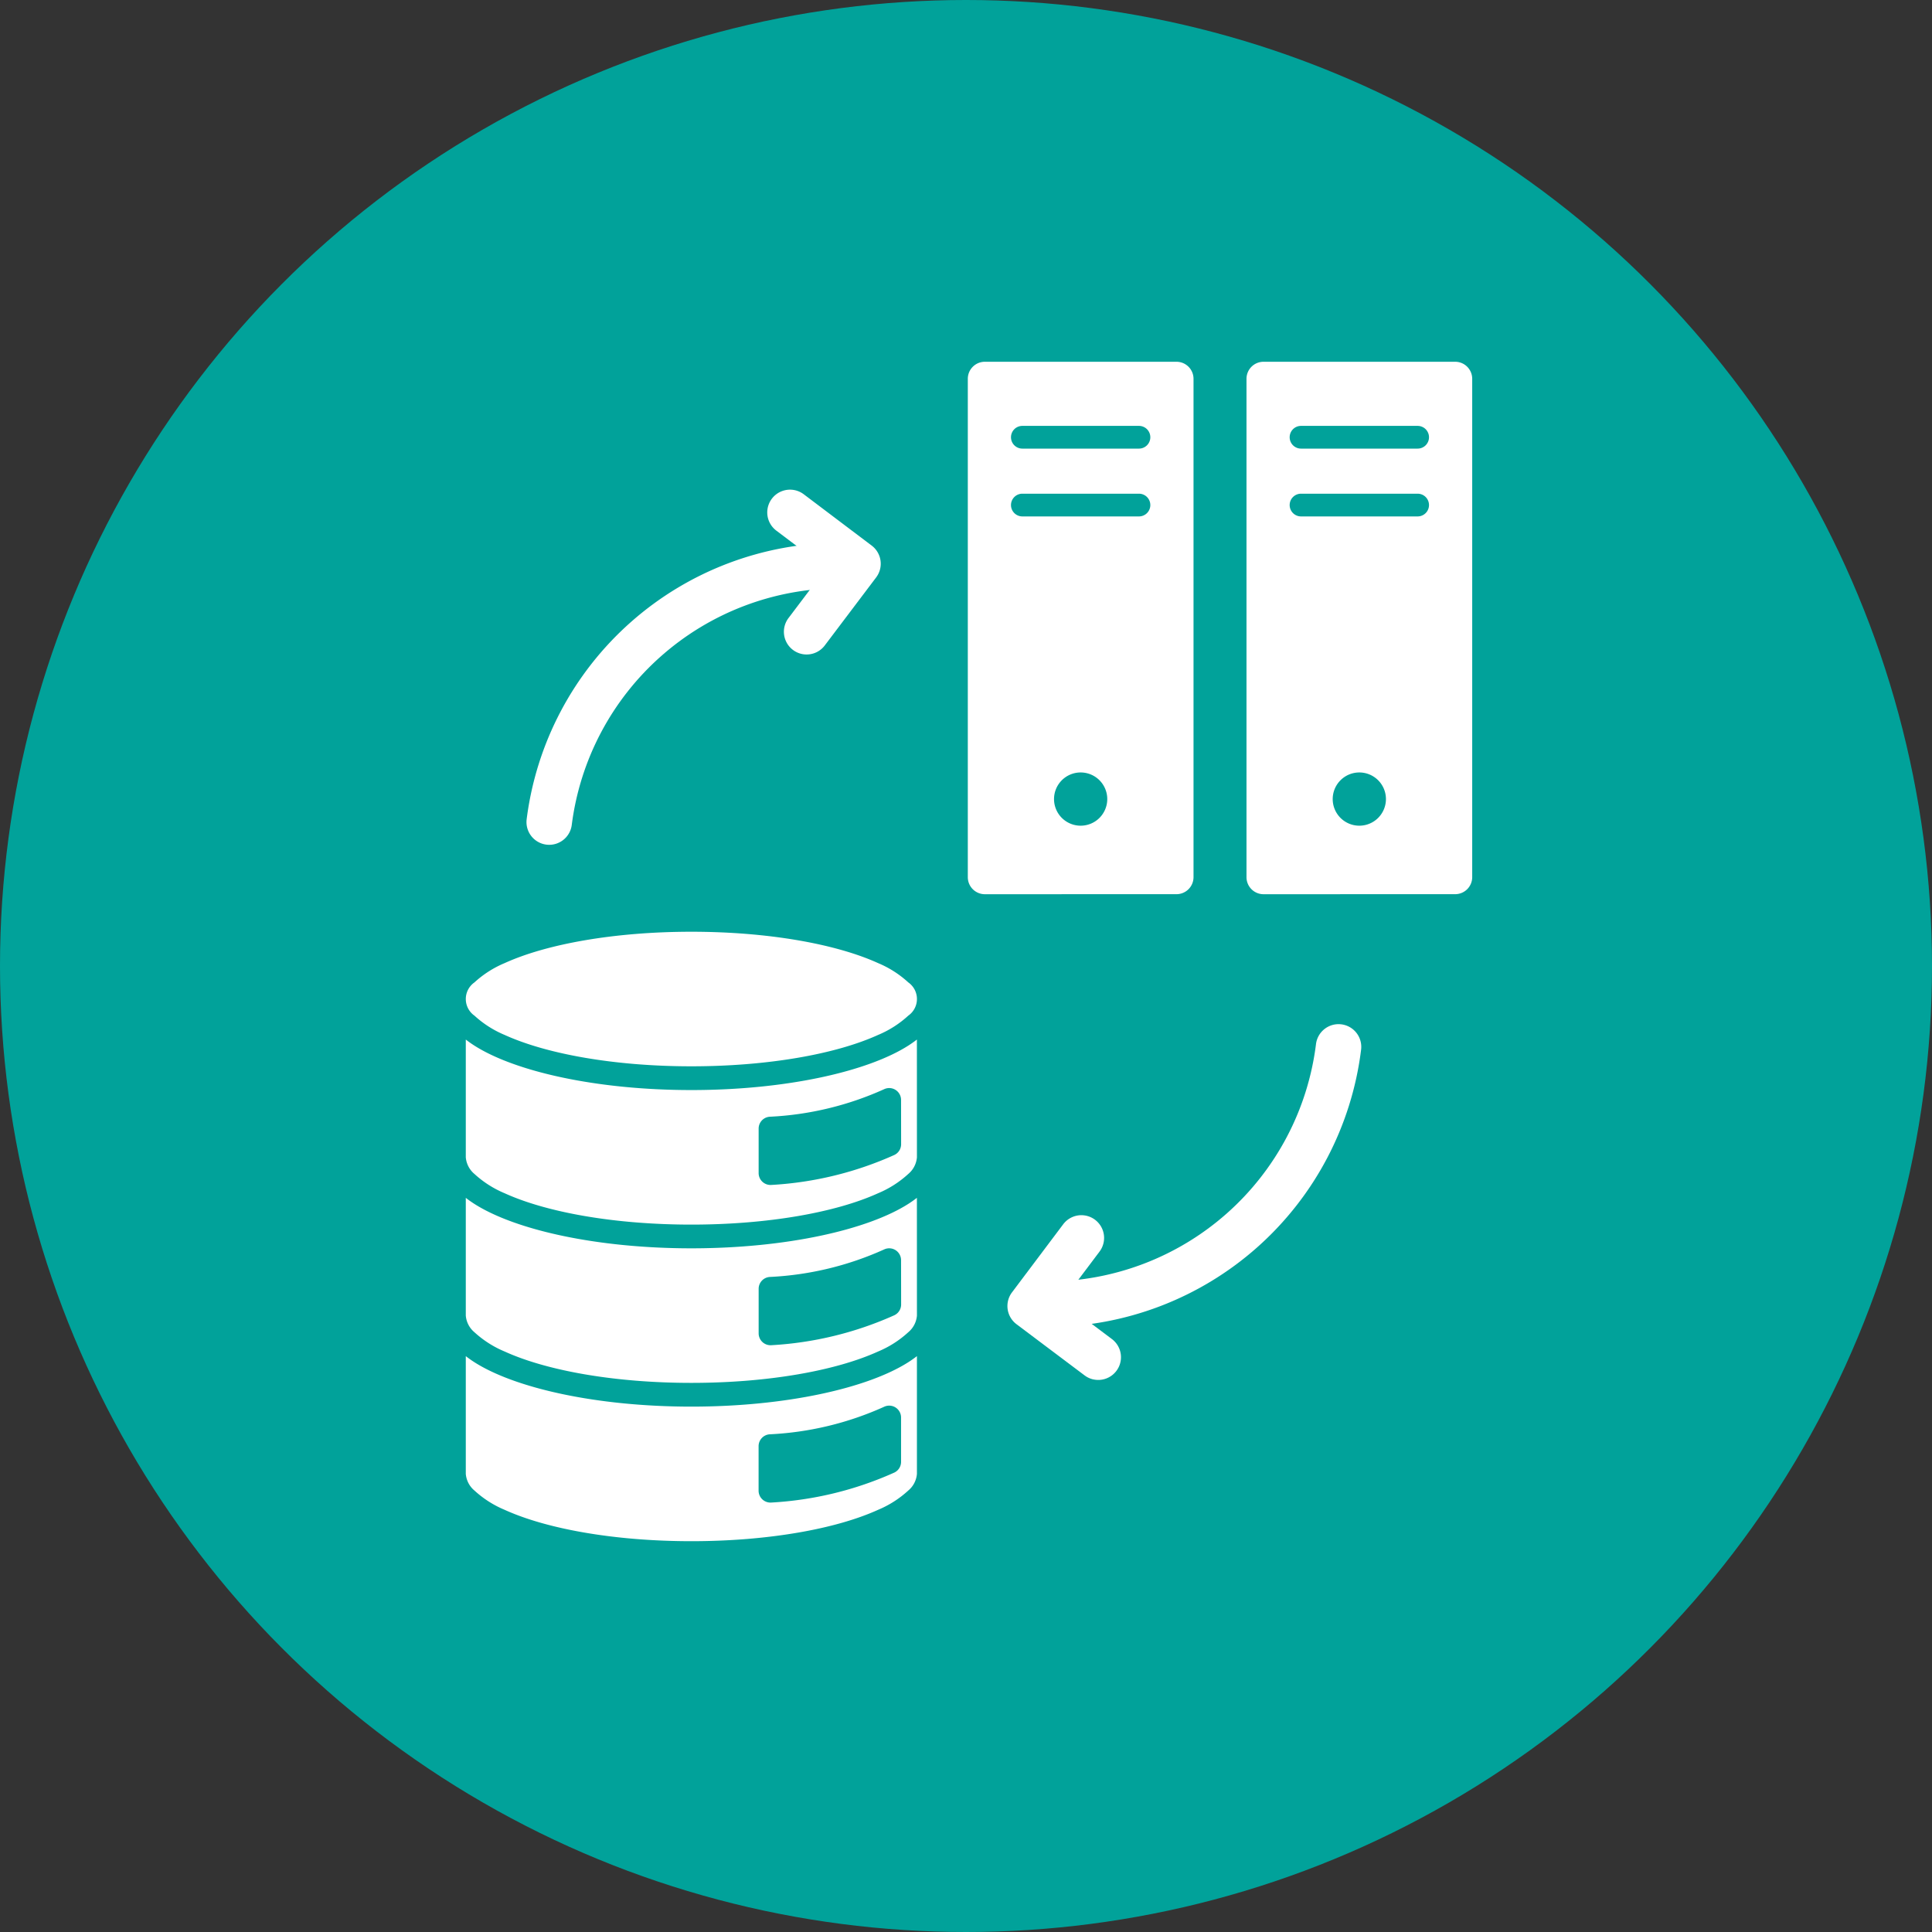 <svg xmlns="http://www.w3.org/2000/svg" xmlns:xlink="http://www.w3.org/1999/xlink" width="170" height="170" viewBox="0 0 170 170"><rect x="0" y="0" width="170" height="170" fill="#333333" stroke="none"/><defs><clipPath id="a"><rect width="99.763" height="113.972" fill="none"/></clipPath></defs><g transform="translate(-1340 -1810)"><circle cx="85" cy="85" r="85" transform="translate(1340 1810)" fill="#01a29a"/><g transform="translate(1378.387 1836.73)"><g transform="translate(-5)" clip-path="url(#a)"><g transform="translate(0 -3)"><path d="M.948,58.864c.037-3.833,9.385-6.942,20.893-6.942,11.531,0,20.893,3.121,20.893,6.965v41.786c0,3.843-9.362,6.964-20.893,6.964S.948,104.516.948,100.673V58.864Zm38.3,36.846A28.6,28.6,0,0,1,28.8,98.232v3.921a29.552,29.552,0,0,0,10.447-2.539Zm0-13.841A28.617,28.617,0,0,1,28.8,84.39v3.921a29.5,29.5,0,0,0,10.447-2.539Zm0-14.1A28.6,28.6,0,0,1,28.8,70.287v3.921A29.529,29.529,0,0,0,39.252,71.67Z" transform="translate(5.606 5.291)" fill="#fff" fill-rule="evenodd"/><path d="M0,58.983v41.786c0,1.443.948,2.88,2.813,4.079,3.587,2.3,10.8,3.93,19.124,3.93s15.538-1.626,19.124-3.93c1.866-1.2,2.813-2.636,2.813-4.079V58.983c0-1.442-.948-2.879-2.813-4.078-3.587-2.305-10.8-3.93-19.124-3.93S6.4,52.6,2.813,54.9C.948,56.1,0,57.54,0,58.983M2.089,90.405v10.363a2.138,2.138,0,0,0,.76,1.462,9.1,9.1,0,0,0,2.661,1.7c3.7,1.684,9.687,2.759,16.427,2.759s12.722-1.075,16.427-2.759a9.1,9.1,0,0,0,2.661-1.7,2.138,2.138,0,0,0,.76-1.462V90.405q-.336.263-.724.513c-3.587,2.305-10.8,3.93-19.124,3.93S6.4,93.224,2.813,90.919q-.388-.251-.724-.513m38.3,5.4a1.044,1.044,0,0,0-1.456-.96,27.669,27.669,0,0,1-10.094,2.438,1.044,1.044,0,0,0-.986,1.042v3.921a1.045,1.045,0,0,0,1.115,1.042,30.542,30.542,0,0,0,10.81-2.63,1.044,1.044,0,0,0,.612-.95ZM38.3,97.361v1.667a28.289,28.289,0,0,1-8.358,2.086V99.3A28.463,28.463,0,0,0,38.3,97.361m3.482-20.884q-.336.263-.724.512c-3.587,2.305-10.8,3.93-19.124,3.93S6.4,79.295,2.813,76.99q-.388-.25-.724-.512V86.841a2.138,2.138,0,0,0,.76,1.461A9.1,9.1,0,0,0,5.511,90c3.7,1.685,9.687,2.759,16.427,2.759S34.66,91.686,38.365,90a9.1,9.1,0,0,0,2.661-1.7,2.138,2.138,0,0,0,.76-1.461Zm-1.393,5.487A1.044,1.044,0,0,0,38.938,81a27.624,27.624,0,0,1-10.094,2.438,1.045,1.045,0,0,0-.986,1.043v3.921a1.046,1.046,0,0,0,1.115,1.042,30.589,30.589,0,0,0,10.81-2.63,1.046,1.046,0,0,0,.612-.951ZM38.3,83.521v1.667a28.257,28.257,0,0,1-8.358,2.085v-1.81A28.5,28.5,0,0,0,38.3,83.521m3.482-20.972q-.336.263-.724.512c-3.587,2.305-10.8,3.932-19.124,3.932S6.4,65.366,2.813,63.061q-.388-.25-.724-.512V72.912a2.143,2.143,0,0,0,.76,1.462,9.126,9.126,0,0,0,2.661,1.7c3.7,1.684,9.687,2.758,16.427,2.758s12.722-1.074,16.427-2.758a9.126,9.126,0,0,0,2.661-1.7,2.143,2.143,0,0,0,.76-1.462Zm-1.393,5.314a1.044,1.044,0,0,0-1.456-.961A27.624,27.624,0,0,1,28.843,69.34a1.045,1.045,0,0,0-.986,1.043V74.3a1.046,1.046,0,0,0,1.115,1.042,30.542,30.542,0,0,0,10.81-2.63,1.045,1.045,0,0,0,.612-.951ZM38.3,69.417v1.667a28.256,28.256,0,0,1-8.358,2.085v-1.81A28.5,28.5,0,0,0,38.3,69.417M21.938,53.063c6.74,0,12.722,1.074,16.427,2.758a9.127,9.127,0,0,1,2.661,1.7,1.785,1.785,0,0,1,0,2.923,9.126,9.126,0,0,1-2.661,1.7c-3.7,1.684-9.687,2.759-16.427,2.759S9.215,63.828,5.511,62.144a9.126,9.126,0,0,1-2.661-1.7,1.785,1.785,0,0,1,0-2.923,9.127,9.127,0,0,1,2.661-1.7c3.7-1.684,9.687-2.758,16.427-2.758" transform="translate(5.51 5.193)" fill="#01a29a" fill-rule="evenodd"/></g><g transform="translate(4 3)"><path d="M78.808,49.849H62.452A2.752,2.752,0,0,1,59.7,47.1V3.751A2.752,2.752,0,0,1,62.452,1H78.808a2.752,2.752,0,0,1,2.751,2.751V47.1a2.752,2.752,0,0,1-2.751,2.751" transform="translate(11.593 0.102)" fill="#fff"/><path d="M2.5-1H19.361a3.5,3.5,0,0,1,3.5,3.5V46.352a3.5,3.5,0,0,1-3.5,3.5H2.5a3.5,3.5,0,0,1-3.5-3.5V2.5A3.5,3.5,0,0,1,2.5-1ZM19.361,47.849a1.5,1.5,0,0,0,1.5-1.5V2.5a1.5,1.5,0,0,0-1.5-1.5H2.5A1.5,1.5,0,0,0,1,2.5V46.352a1.5,1.5,0,0,0,1.5,1.5Z" transform="translate(71.294 1.102)" fill="#01a29a"/><path d="M10.26,1H0A1,1,0,0,1-1,0,1,1,0,0,1,0-1H10.26a1,1,0,0,1,1,1A1,1,0,0,1,10.26,1Z" transform="translate(77.093 8.744)" fill="#01a29a"/><path d="M10.26,1H0A1,1,0,0,1-1,0,1,1,0,0,1,0-1H10.26a1,1,0,0,1,1,1A1,1,0,0,1,10.26,1Z" transform="translate(77.093 14.711)" fill="#01a29a"/><path d="M72.178,37.047a2.342,2.342,0,1,1-2.342-2.342,2.342,2.342,0,0,1,2.342,2.342" transform="translate(12.386 3.535)" fill="#01a29a"/></g><g transform="translate(6 3)"><path d="M54.739,49.849H38.383A2.752,2.752,0,0,1,35.632,47.1V3.751A2.752,2.752,0,0,1,38.383,1H54.739A2.752,2.752,0,0,1,57.49,3.751V47.1a2.752,2.752,0,0,1-2.751,2.751" transform="translate(9.14 0.102)" fill="#fff"/><path d="M2.5-1H19.361a3.5,3.5,0,0,1,3.5,3.5V46.352a3.5,3.5,0,0,1-3.5,3.5H2.5a3.5,3.5,0,0,1-3.5-3.5V2.5A3.5,3.5,0,0,1,2.5-1ZM19.361,47.849a1.5,1.5,0,0,0,1.5-1.5V2.5a1.5,1.5,0,0,0-1.5-1.5H2.5A1.5,1.5,0,0,0,1,2.5V46.352a1.5,1.5,0,0,0,1.5,1.5Z" transform="translate(44.772 1.102)" fill="#01a29a"/><path d="M10.26,1H0A1,1,0,0,1-1,0,1,1,0,0,1,0-1H10.26a1,1,0,0,1,1,1A1,1,0,0,1,10.26,1Z" transform="translate(50.572 8.744)" fill="#01a29a"/><path d="M10.26,1H0A1,1,0,0,1-1,0,1,1,0,0,1,0-1H10.26a1,1,0,0,1,1,1A1,1,0,0,1,10.26,1Z" transform="translate(50.572 14.711)" fill="#01a29a"/><path d="M48.109,37.047a2.342,2.342,0,1,1-2.342-2.342,2.342,2.342,0,0,1,2.342,2.342" transform="translate(9.934 3.535)" fill="#01a29a"/></g><g transform="translate(7 -5)"><path d="M2.208,50.014A2,2,0,0,1,.221,47.763,27.816,27.816,0,0,1,27.78,23.438a2,2,0,0,1,0,4A23.838,23.838,0,0,0,4.189,48.265,2,2,0,0,1,2.208,50.014Z" transform="translate(5.734 2.592)" fill="#fff"/><path d="M22.9,33.7A2,2,0,0,1,21.3,30.494l3.312-4.386L20.229,22.8A2,2,0,0,1,22.64,19.6l5.982,4.518a2,2,0,0,1,.391,2.8L24.495,32.9A2,2,0,0,1,22.9,33.7Z" transform="translate(7.694 2.16)" fill="#fff"/></g><g transform="matrix(0.978, 0.208, -0.208, 0.978, 19.791, -12.542)"><path d="M48.67,86.451a2,2,0,0,1-.418-3.956,23.837,23.837,0,0,0,18.7-25.313,2,2,0,1,1,3.985-.342A27.814,27.814,0,0,1,49.092,86.406,2.009,2.009,0,0,1,48.67,86.451Z" transform="translate(10.469 5.809)" fill="#fff"/><path d="M54.081,88.145a1.992,1.992,0,0,1-.842-.187l-6.8-3.161a2,2,0,0,1-.97-2.657l3.162-6.8a2,2,0,1,1,3.627,1.687l-2.319,4.984,4.984,2.318a2,2,0,0,1-.845,3.814Z" transform="translate(10.327 7.762)" fill="#fff"/></g></g></g></g></svg>